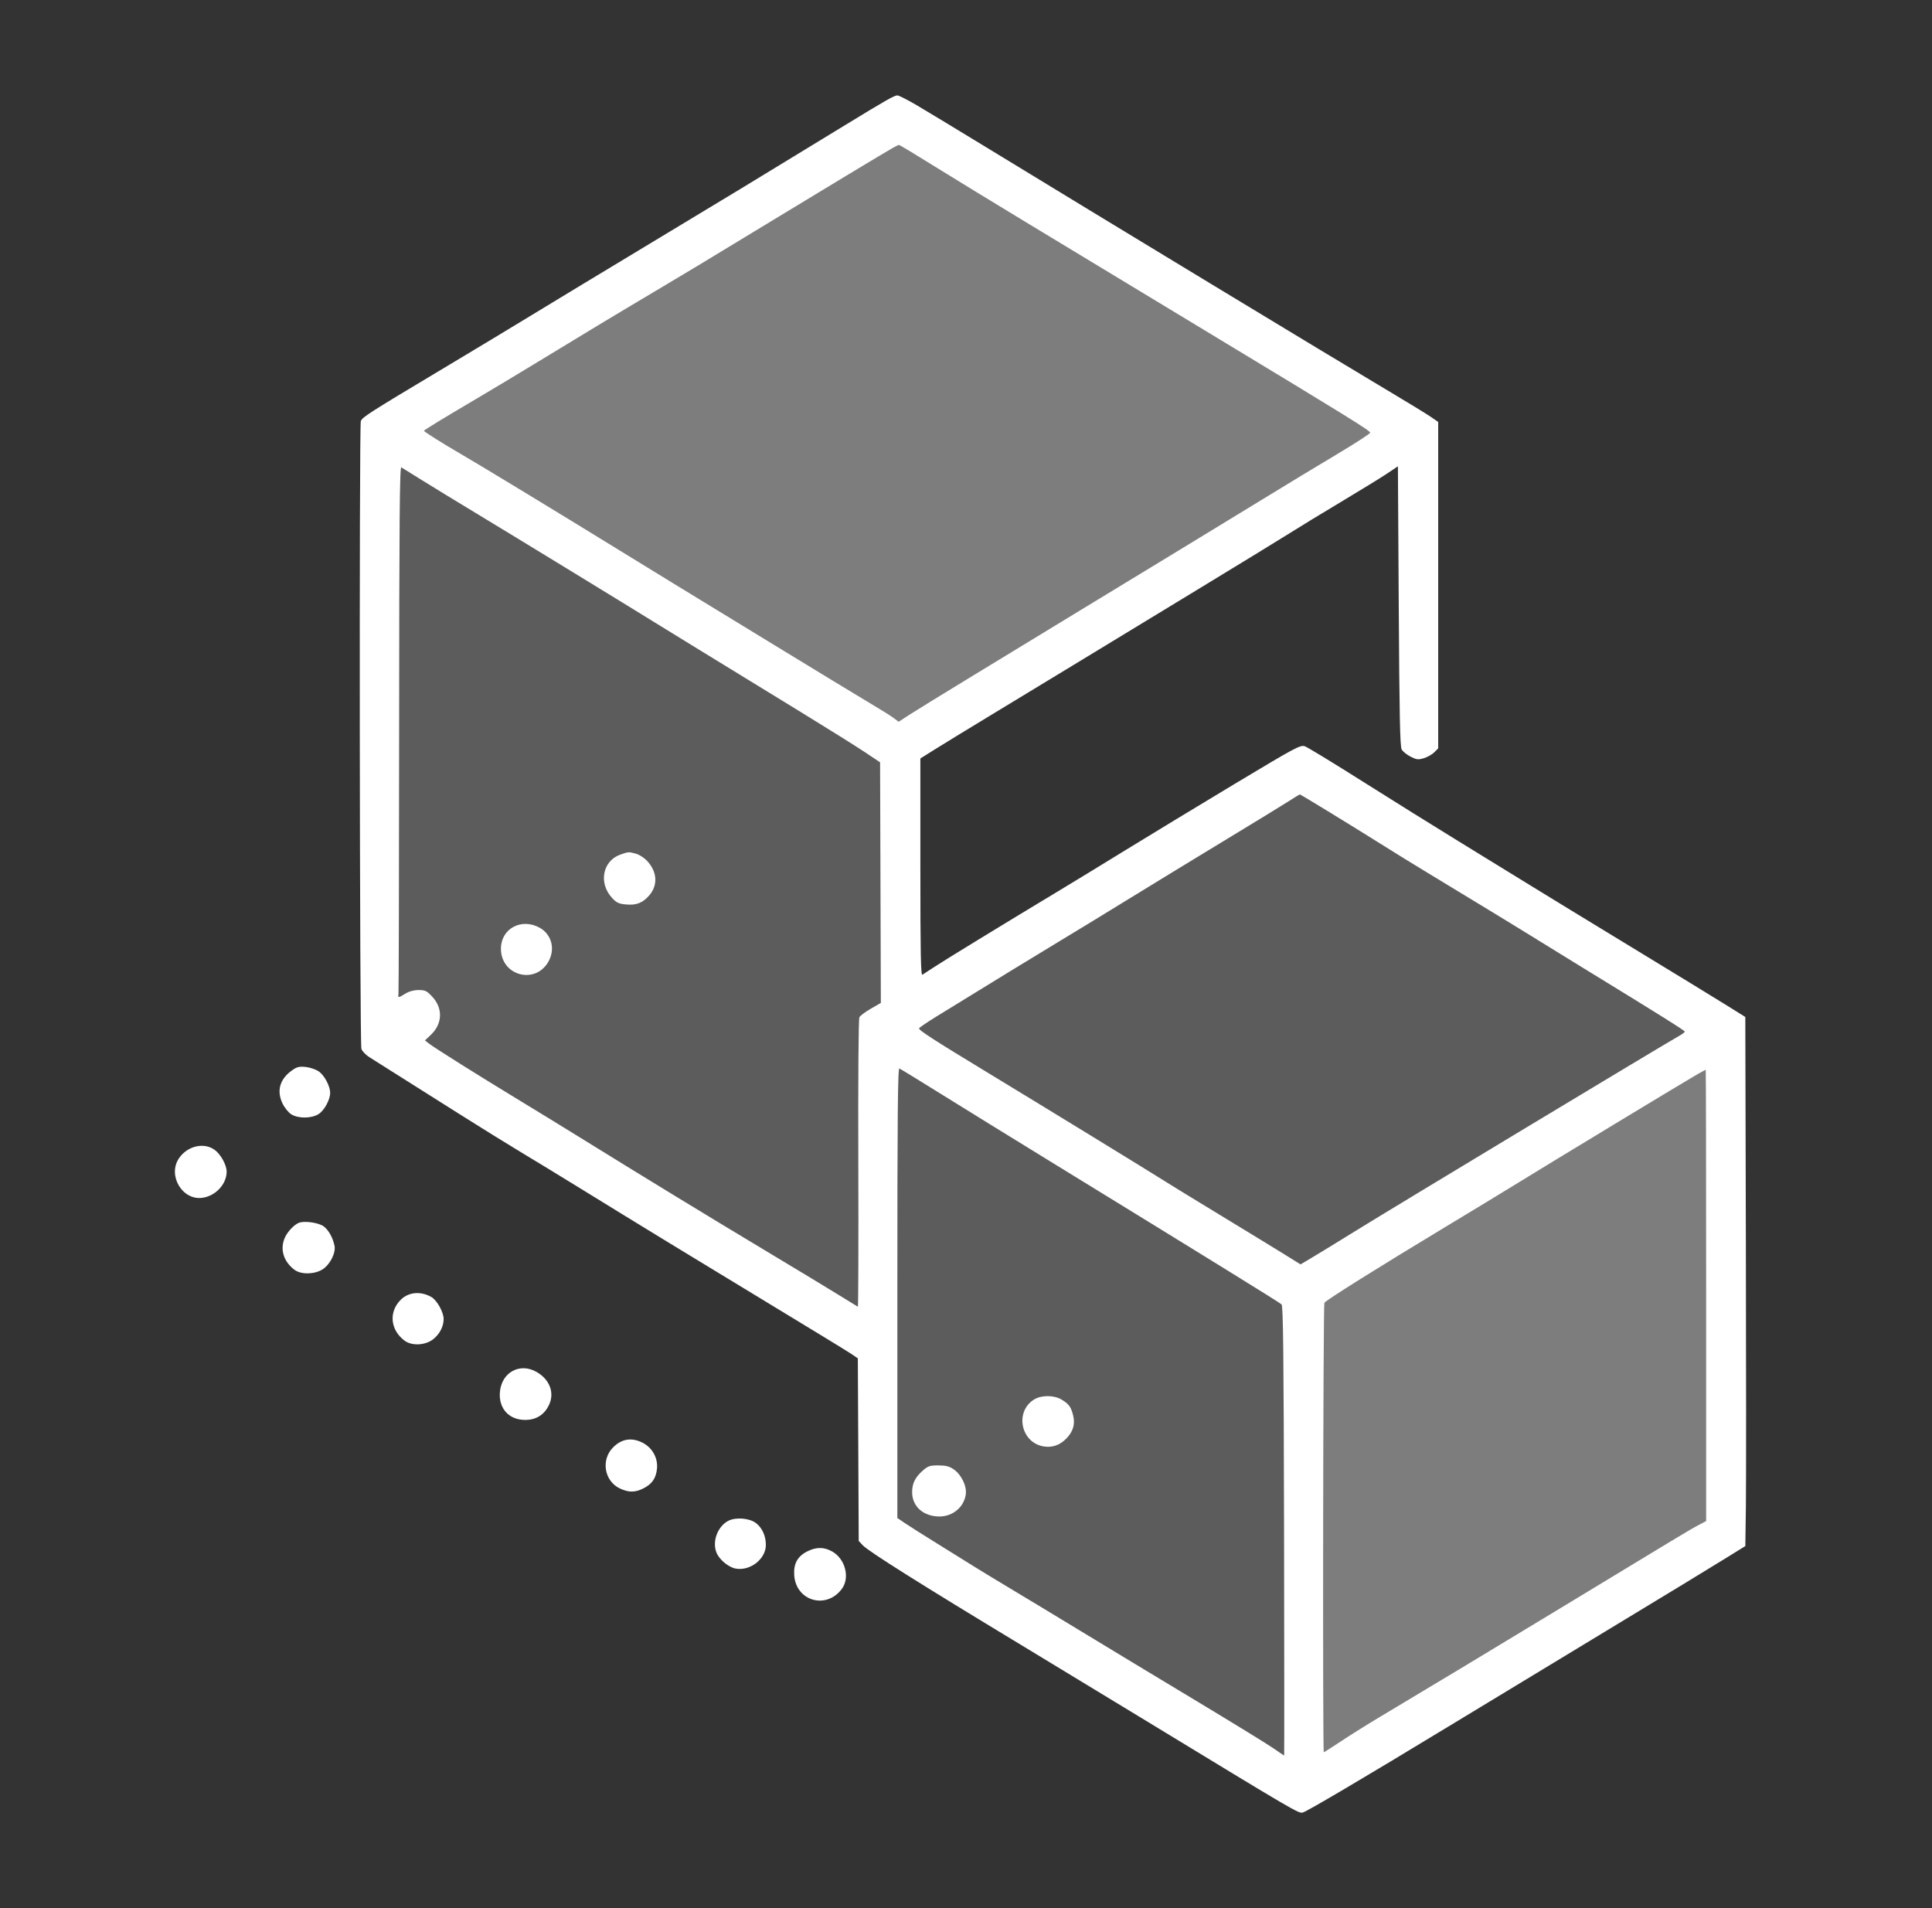 <svg width="81" height="80" viewBox="0 0 81 80" fill="none" xmlns="http://www.w3.org/2000/svg">
<rect x="0" y="0" width="81" height="80" fill="#333333" stroke="none"/>
<path d="M37.014 43.447V64.511L54.823 75.043L72.248 64.511L71.674 42.873L54.248 32.724L37.014 43.447Z" fill="white" fill-opacity="0.2"/>
<path d="M58.653 18.361L37.589 31.383V42.297L36.631 43.638V56.085L15.95 43.638V18.361L37.589 4.766L58.653 18.361Z" fill="white" fill-opacity="0.2"/>
<path d="M15.95 17.595L37.972 31.383L59.035 18.361L37.972 4.957L15.95 17.595Z" fill="white" fill-opacity="0.2"/>
<path d="M72.248 43.255L55.014 54.361V75.042L72.248 64.319V43.255Z" fill="white" fill-opacity="0.2"/>
<path fill-rule="evenodd" clip-rule="evenodd" d="M38.416 4.401C38.794 4.623 40.189 5.467 41.516 6.277C46.36 9.236 55.915 15.025 58.062 16.301C58.937 16.822 59.798 17.347 59.975 17.469L60.297 17.691V24.534V31.377L60.133 31.541C60.043 31.632 59.846 31.743 59.697 31.788C59.457 31.86 59.39 31.852 59.139 31.724C58.982 31.643 58.814 31.508 58.766 31.422C58.696 31.301 58.67 29.999 58.643 25.409L58.608 19.55L58.16 19.851C57.914 20.016 57.045 20.55 56.23 21.038C55.416 21.525 54.464 22.105 54.115 22.327C53.767 22.548 52.014 23.621 50.221 24.711C48.428 25.801 46.092 27.221 45.031 27.866C43.97 28.511 42.372 29.481 41.482 30.02C40.591 30.56 39.575 31.181 39.224 31.401L38.587 31.799V36.359C38.587 39.987 38.605 40.907 38.673 40.867C38.721 40.839 38.93 40.702 39.138 40.563C39.52 40.307 42.099 38.73 44.273 37.421C44.917 37.034 46.251 36.22 47.236 35.613C48.222 35.007 50.261 33.77 51.768 32.864C54.328 31.327 54.52 31.224 54.707 31.289C54.817 31.327 55.911 31.993 57.137 32.769C58.363 33.544 60.173 34.672 61.158 35.276C62.144 35.879 63.477 36.699 64.122 37.098C64.766 37.496 66.689 38.67 68.395 39.707C70.101 40.744 71.873 41.828 72.334 42.115L73.173 42.638L73.196 52.055C73.209 57.235 73.209 62.226 73.197 63.147L73.174 64.821L72.37 65.319C71.371 65.936 70.595 66.408 66.224 69.055C64.31 70.214 61.834 71.715 60.722 72.389C57.163 74.55 54.793 75.949 54.62 75.992C54.443 76.037 54.395 76.009 48.063 72.155C46.547 71.232 44.19 69.801 42.826 68.976C38.571 66.403 36.411 65.043 36.171 64.787L36.002 64.607L35.984 60.779L35.965 56.95L35.673 56.753C35.513 56.645 34.002 55.721 32.315 54.7C29.254 52.847 26.722 51.301 24.183 49.735C23.444 49.279 22.389 48.636 21.84 48.307C21.29 47.977 20.127 47.256 19.255 46.704C18.383 46.151 17.236 45.427 16.705 45.094C16.174 44.76 15.623 44.412 15.479 44.32C15.335 44.228 15.188 44.074 15.152 43.978C15.078 43.785 15.055 17.844 15.128 17.654C15.191 17.49 15.472 17.309 18.393 15.561C19.853 14.688 21.621 13.622 22.322 13.193C23.023 12.764 25.225 11.432 27.215 10.233C30.563 8.217 31.487 7.656 35.417 5.255C37.167 4.186 37.491 4.002 37.623 4C37.681 3.999 38.037 4.18 38.416 4.401ZM37.45 6.189C37.255 6.294 34.183 8.146 31.971 9.493C29.522 10.983 28.611 11.532 27.353 12.277C25.954 13.106 24.467 14.002 22.356 15.289C21.674 15.705 20.604 16.347 19.979 16.715C18.603 17.527 17.773 18.033 17.773 18.062C17.773 18.097 18.591 18.612 19.29 19.016C20.071 19.468 23.433 21.51 25.975 23.076C26.979 23.695 28.018 24.332 28.284 24.493C28.549 24.654 30.332 25.742 32.246 26.913C34.161 28.083 36.068 29.242 36.485 29.489C36.902 29.736 37.341 30.01 37.46 30.099L37.676 30.261L38.114 29.976C38.355 29.819 39.498 29.115 40.655 28.411C41.811 27.708 43.904 26.433 45.307 25.578C46.709 24.724 48.586 23.583 49.476 23.043C50.367 22.503 51.902 21.566 52.888 20.962C53.873 20.357 55.306 19.489 56.072 19.033C56.837 18.576 57.456 18.175 57.446 18.14C57.419 18.04 56.524 17.486 50.804 14.029C43.409 9.56 41.087 8.152 39.724 7.308C38.257 6.399 37.715 6.072 37.682 6.075C37.668 6.077 37.564 6.128 37.45 6.189ZM16.734 30.555C16.731 36.611 16.718 41.621 16.706 41.687C16.676 41.843 16.707 41.84 16.999 41.658C17.154 41.563 17.353 41.509 17.552 41.509C17.826 41.509 17.893 41.541 18.124 41.789C18.577 42.276 18.552 42.925 18.063 43.387L17.817 43.62L17.985 43.753C18.206 43.928 20.101 45.118 21.736 46.109C22.456 46.546 23.712 47.316 24.527 47.821C27.065 49.393 29.64 50.964 32.04 52.404C33.309 53.165 34.704 54.009 35.139 54.278C35.573 54.548 35.945 54.776 35.966 54.786C35.986 54.795 35.995 52.095 35.985 48.786C35.974 45.169 35.992 42.722 36.031 42.649C36.066 42.583 36.283 42.421 36.512 42.29L36.93 42.05L36.914 37.005L36.898 31.961L36.244 31.524C35.884 31.284 34.643 30.508 33.487 29.8C29.486 27.349 28.418 26.694 27.663 26.227C26.258 25.357 21.61 22.515 20.048 21.571C19.195 21.056 18.14 20.412 17.704 20.14C17.268 19.868 16.873 19.622 16.826 19.594C16.757 19.553 16.738 21.765 16.734 30.555ZM54.059 33.574C53.832 33.72 52.654 34.442 51.441 35.177C50.228 35.912 48.351 37.058 47.271 37.722C46.191 38.387 44.934 39.153 44.48 39.425C43.751 39.862 41.256 41.388 39.242 42.63C38.863 42.864 38.544 43.082 38.532 43.114C38.508 43.187 39.144 43.599 41.385 44.958C43.733 46.382 48.395 49.238 48.828 49.518C49.021 49.642 50.06 50.279 51.137 50.933C52.214 51.587 53.417 52.322 53.81 52.566L54.526 53.011L55.016 52.72C55.286 52.56 56.143 52.036 56.92 51.554C58.392 50.641 69.83 43.748 70.342 43.465C70.503 43.376 70.635 43.281 70.635 43.253C70.635 43.207 69.65 42.589 66.534 40.681C65.852 40.263 64.97 39.72 64.575 39.474C63.789 38.984 61.262 37.444 59.849 36.592C59.356 36.295 58.472 35.749 57.885 35.38C56.685 34.625 54.528 33.306 54.495 33.307C54.483 33.307 54.287 33.427 54.059 33.574ZM26.667 35.794C26.801 35.832 27.007 35.964 27.124 36.088C27.558 36.547 27.593 37.116 27.212 37.55C26.941 37.86 26.672 37.962 26.237 37.92C25.938 37.892 25.843 37.846 25.656 37.641C25.086 37.017 25.266 36.093 26.009 35.83C26.345 35.71 26.362 35.709 26.667 35.794ZM22.632 38.9C23.131 39.181 23.288 39.796 22.993 40.318C22.433 41.309 20.979 40.896 21.002 39.753C21.018 38.921 21.874 38.474 22.632 38.9ZM13.373 44.926C13.604 45.091 13.842 45.543 13.842 45.817C13.842 46.111 13.592 46.566 13.349 46.714C13.05 46.897 12.509 46.901 12.217 46.722C12.098 46.649 11.934 46.448 11.847 46.269C11.585 45.724 11.732 45.228 12.266 44.86C12.46 44.727 12.559 44.705 12.831 44.736C13.012 44.757 13.256 44.843 13.373 44.926ZM37.622 54.205V63.644L37.915 63.844C38.076 63.955 38.673 64.333 39.242 64.685C39.81 65.037 40.539 65.49 40.861 65.692C41.184 65.893 41.835 66.289 42.309 66.572C42.782 66.854 44.132 67.669 45.307 68.383C46.482 69.097 48.684 70.428 50.2 71.34C51.716 72.252 53.152 73.135 53.391 73.301C53.63 73.468 53.831 73.604 53.839 73.604C53.846 73.604 53.845 69.367 53.835 64.188C53.82 56.822 53.798 54.753 53.731 54.688C53.652 54.611 50.747 52.816 44.014 48.682C42.468 47.734 40.437 46.48 39.499 45.895C38.562 45.311 37.756 44.818 37.708 44.799C37.64 44.772 37.622 46.681 37.622 54.205ZM71.152 45.047C70.741 45.279 64.92 48.803 63.639 49.595C63.147 49.899 61.72 50.766 60.469 51.52C57.789 53.136 55.596 54.511 55.525 54.621C55.473 54.701 55.449 73.466 55.501 73.466C55.517 73.466 55.85 73.253 56.242 72.993C56.634 72.733 57.373 72.27 57.885 71.965C59.937 70.74 62.749 69.046 65.431 67.419C70.465 64.365 70.871 64.121 71.203 63.946L71.531 63.774V54.312C71.531 49.108 71.523 44.85 71.513 44.851C71.504 44.851 71.341 44.94 71.152 45.047ZM9.008 48.216C9.259 48.403 9.5 48.844 9.502 49.12C9.504 49.644 9.04 50.145 8.482 50.22C7.638 50.334 7.017 49.275 7.506 48.559C7.861 48.04 8.558 47.881 9.008 48.216ZM13.563 51.412C13.771 51.56 13.957 51.892 14.026 52.236C14.085 52.535 13.83 53.03 13.517 53.224C13.178 53.434 12.622 53.442 12.351 53.241C11.878 52.89 11.723 52.355 11.953 51.868C12.079 51.602 12.376 51.306 12.57 51.254C12.826 51.185 13.366 51.271 13.563 51.412ZM18.083 54.378C18.32 54.512 18.6 55.015 18.6 55.304C18.6 55.617 18.427 55.945 18.151 56.157C17.821 56.409 17.265 56.434 16.965 56.211C16.35 55.754 16.288 54.976 16.827 54.471C17.152 54.167 17.647 54.13 18.083 54.378ZM22.492 57.518C23.05 57.835 23.261 58.399 23.014 58.911C22.816 59.321 22.475 59.533 22.014 59.532C21.339 59.532 20.901 59.049 20.958 58.367C21.026 57.541 21.789 57.118 22.492 57.518ZM44.513 58.683C44.816 58.868 44.901 58.984 44.99 59.337C45.084 59.705 44.994 60.015 44.71 60.309C44.437 60.592 44.114 60.704 43.752 60.643C42.793 60.48 42.533 59.179 43.359 58.673C43.667 58.485 44.197 58.489 44.513 58.683ZM26.919 60.477C27.339 60.681 27.588 61.117 27.545 61.57C27.506 61.977 27.337 62.223 26.97 62.405C26.623 62.577 26.368 62.579 26.003 62.413C25.336 62.109 25.181 61.208 25.705 60.683C26.059 60.328 26.468 60.259 26.919 60.477ZM39.972 61.595C40.296 61.81 40.535 62.293 40.492 62.642C40.425 63.179 39.951 63.581 39.387 63.581C38.716 63.581 38.242 63.161 38.242 62.565C38.242 62.192 38.366 61.941 38.689 61.656C38.906 61.465 38.986 61.439 39.337 61.439C39.639 61.439 39.797 61.477 39.972 61.595ZM31.676 63.844C31.945 64.036 32.109 64.387 32.109 64.772C32.109 65.364 31.45 65.879 30.839 65.764C30.542 65.708 30.161 65.392 30.041 65.101C29.848 64.633 30.085 63.993 30.538 63.761C30.843 63.605 31.398 63.646 31.676 63.844ZM34.895 65.051C35.439 65.362 35.641 66.147 35.297 66.613C34.65 67.49 33.38 67.135 33.299 66.055C33.263 65.571 33.429 65.258 33.834 65.05C34.216 64.854 34.549 64.854 34.895 65.051Z" fill="white"/>
</svg>
